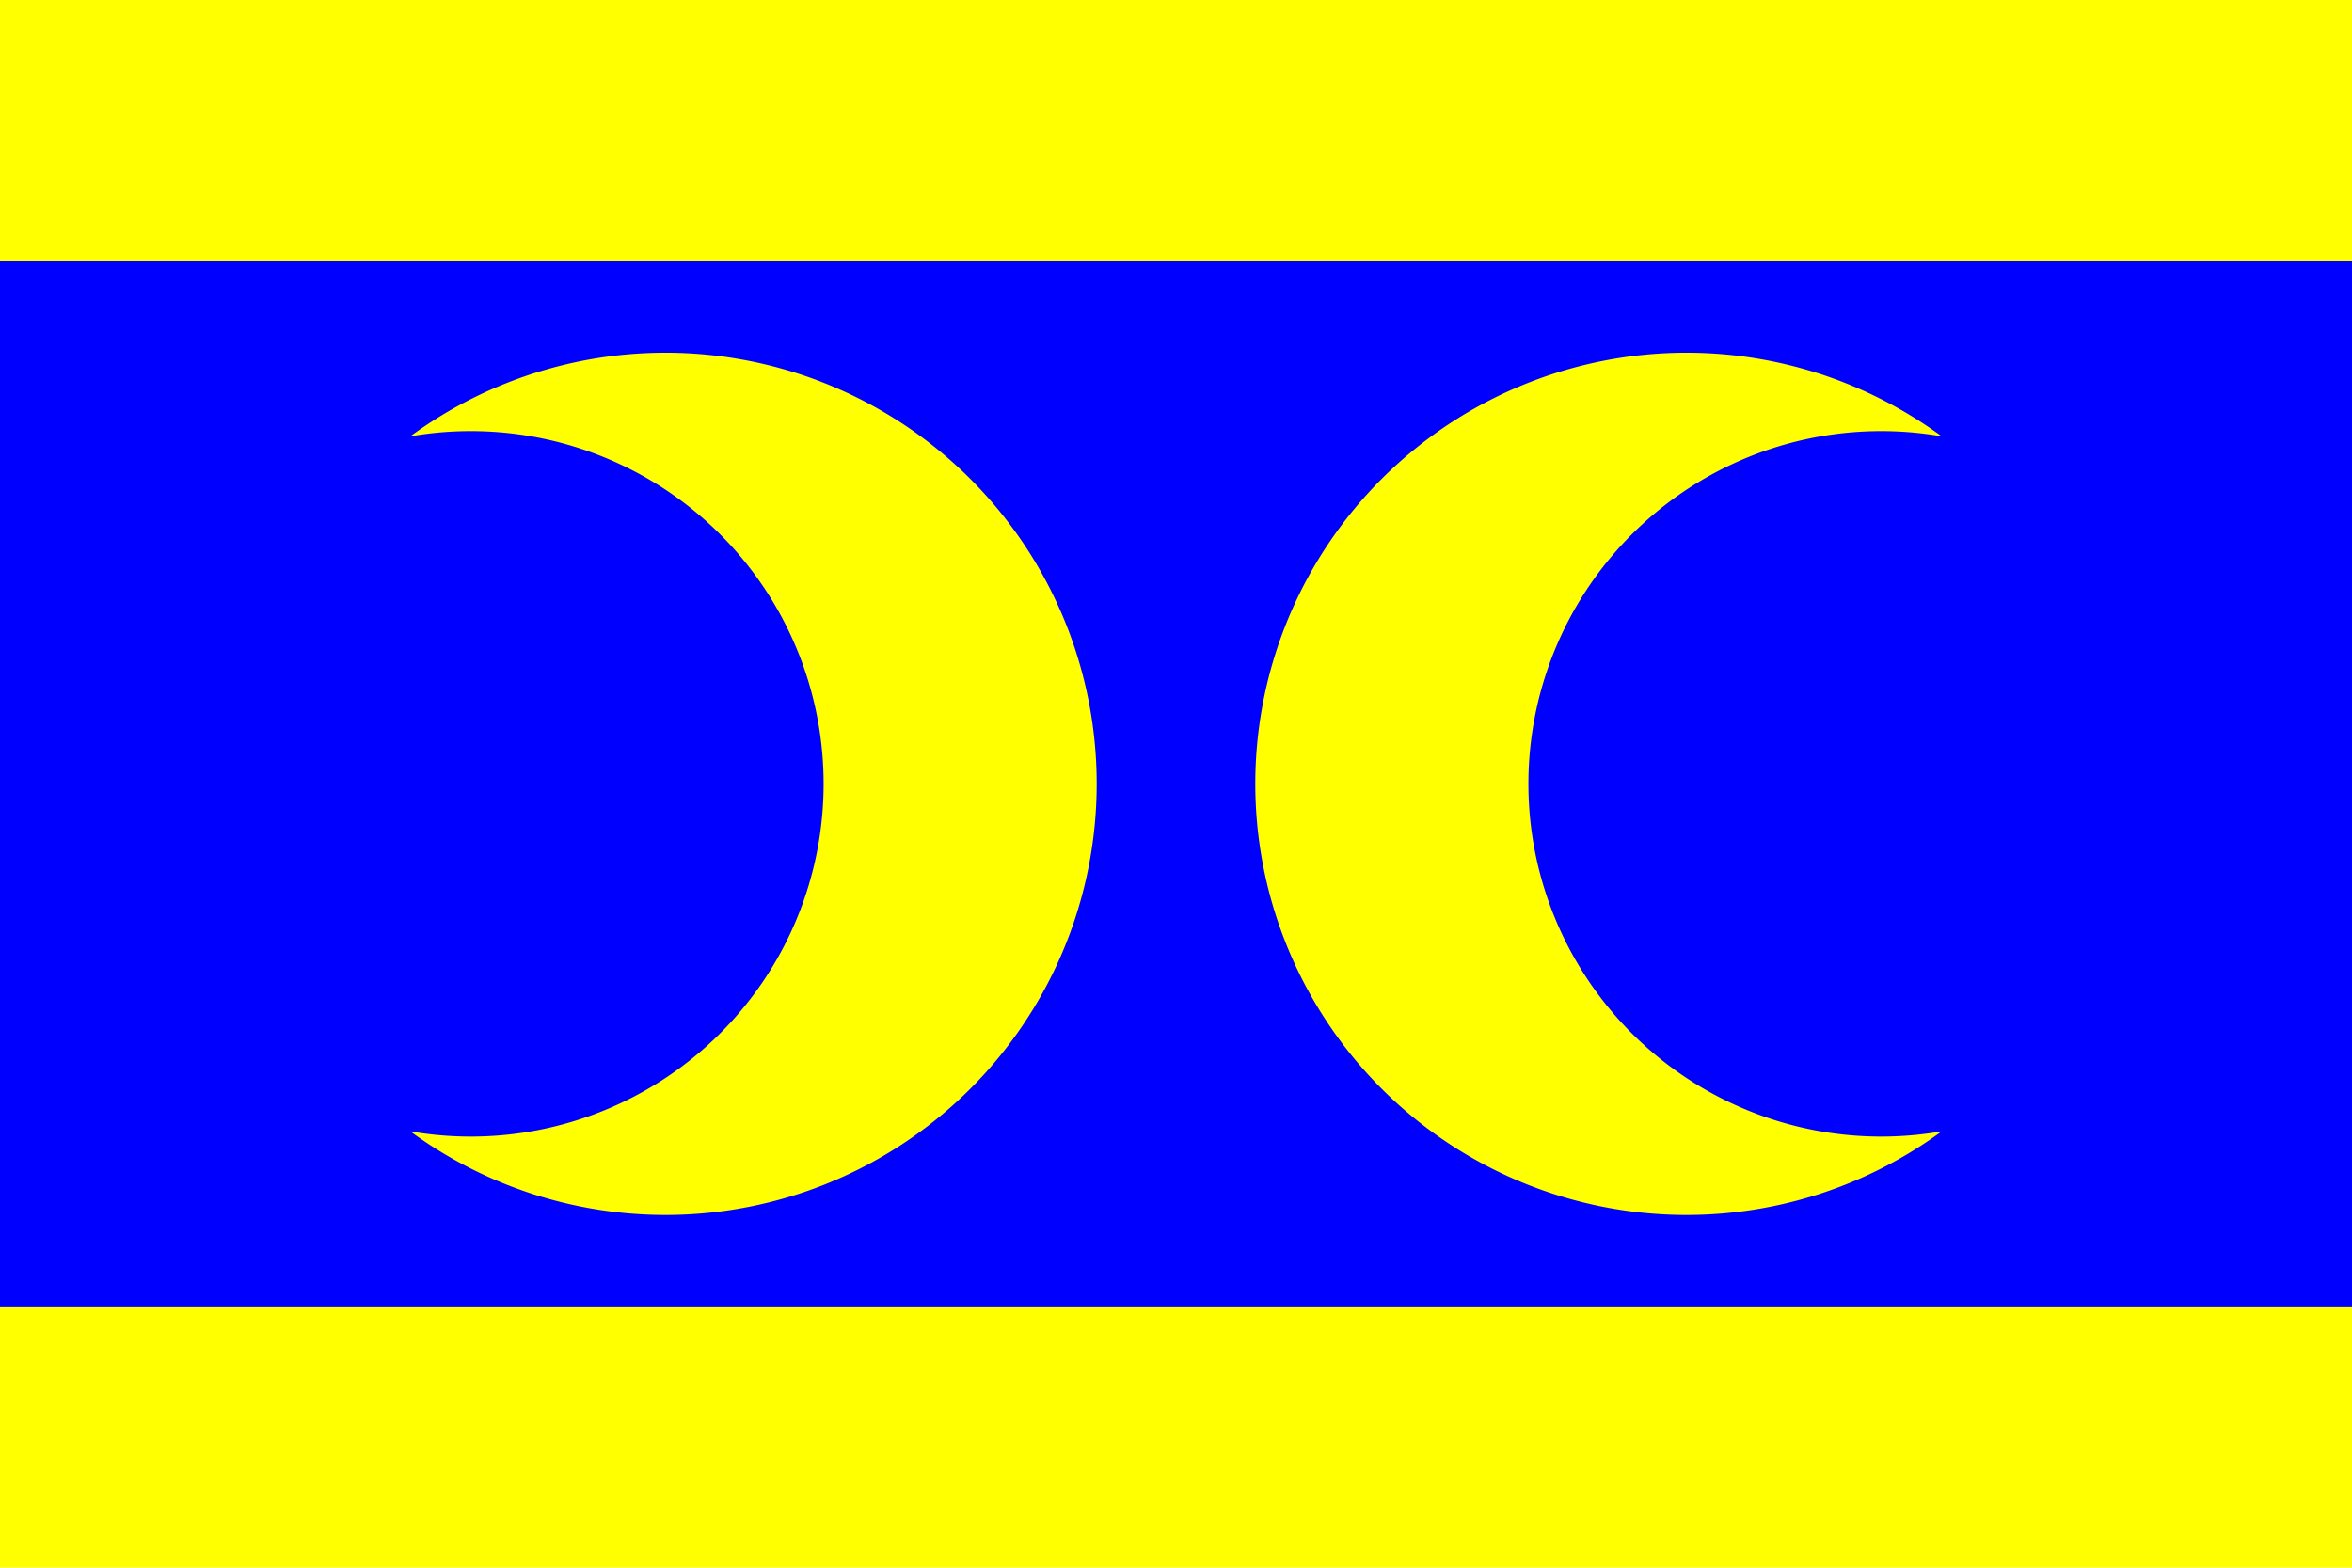 <?xml version="1.0" encoding="UTF-8" standalone="no"?>
<!DOCTYPE svg PUBLIC "-//W3C//DTD SVG 1.1//EN" "http://www.w3.org/Graphics/SVG/1.1/DTD/svg11.dtd">
<svg version="1.1"
   xmlns="http://www.w3.org/2000/svg"
   width="900" height="600">
  <title>flag of Voděrady (okres Blansko)</title>
  <rect width="900" height="600" fill="yellow" />
  <path d="M 0,100 H 900 V 500 H 0 M 157,167 a 135,135 0 1,1 0,266 165,165 0 1,0 0,-266 M 743,167 a 165,165 0 1,0 0,266 135,135 0 1,1 0,-266" fill="blue" />
</svg>
